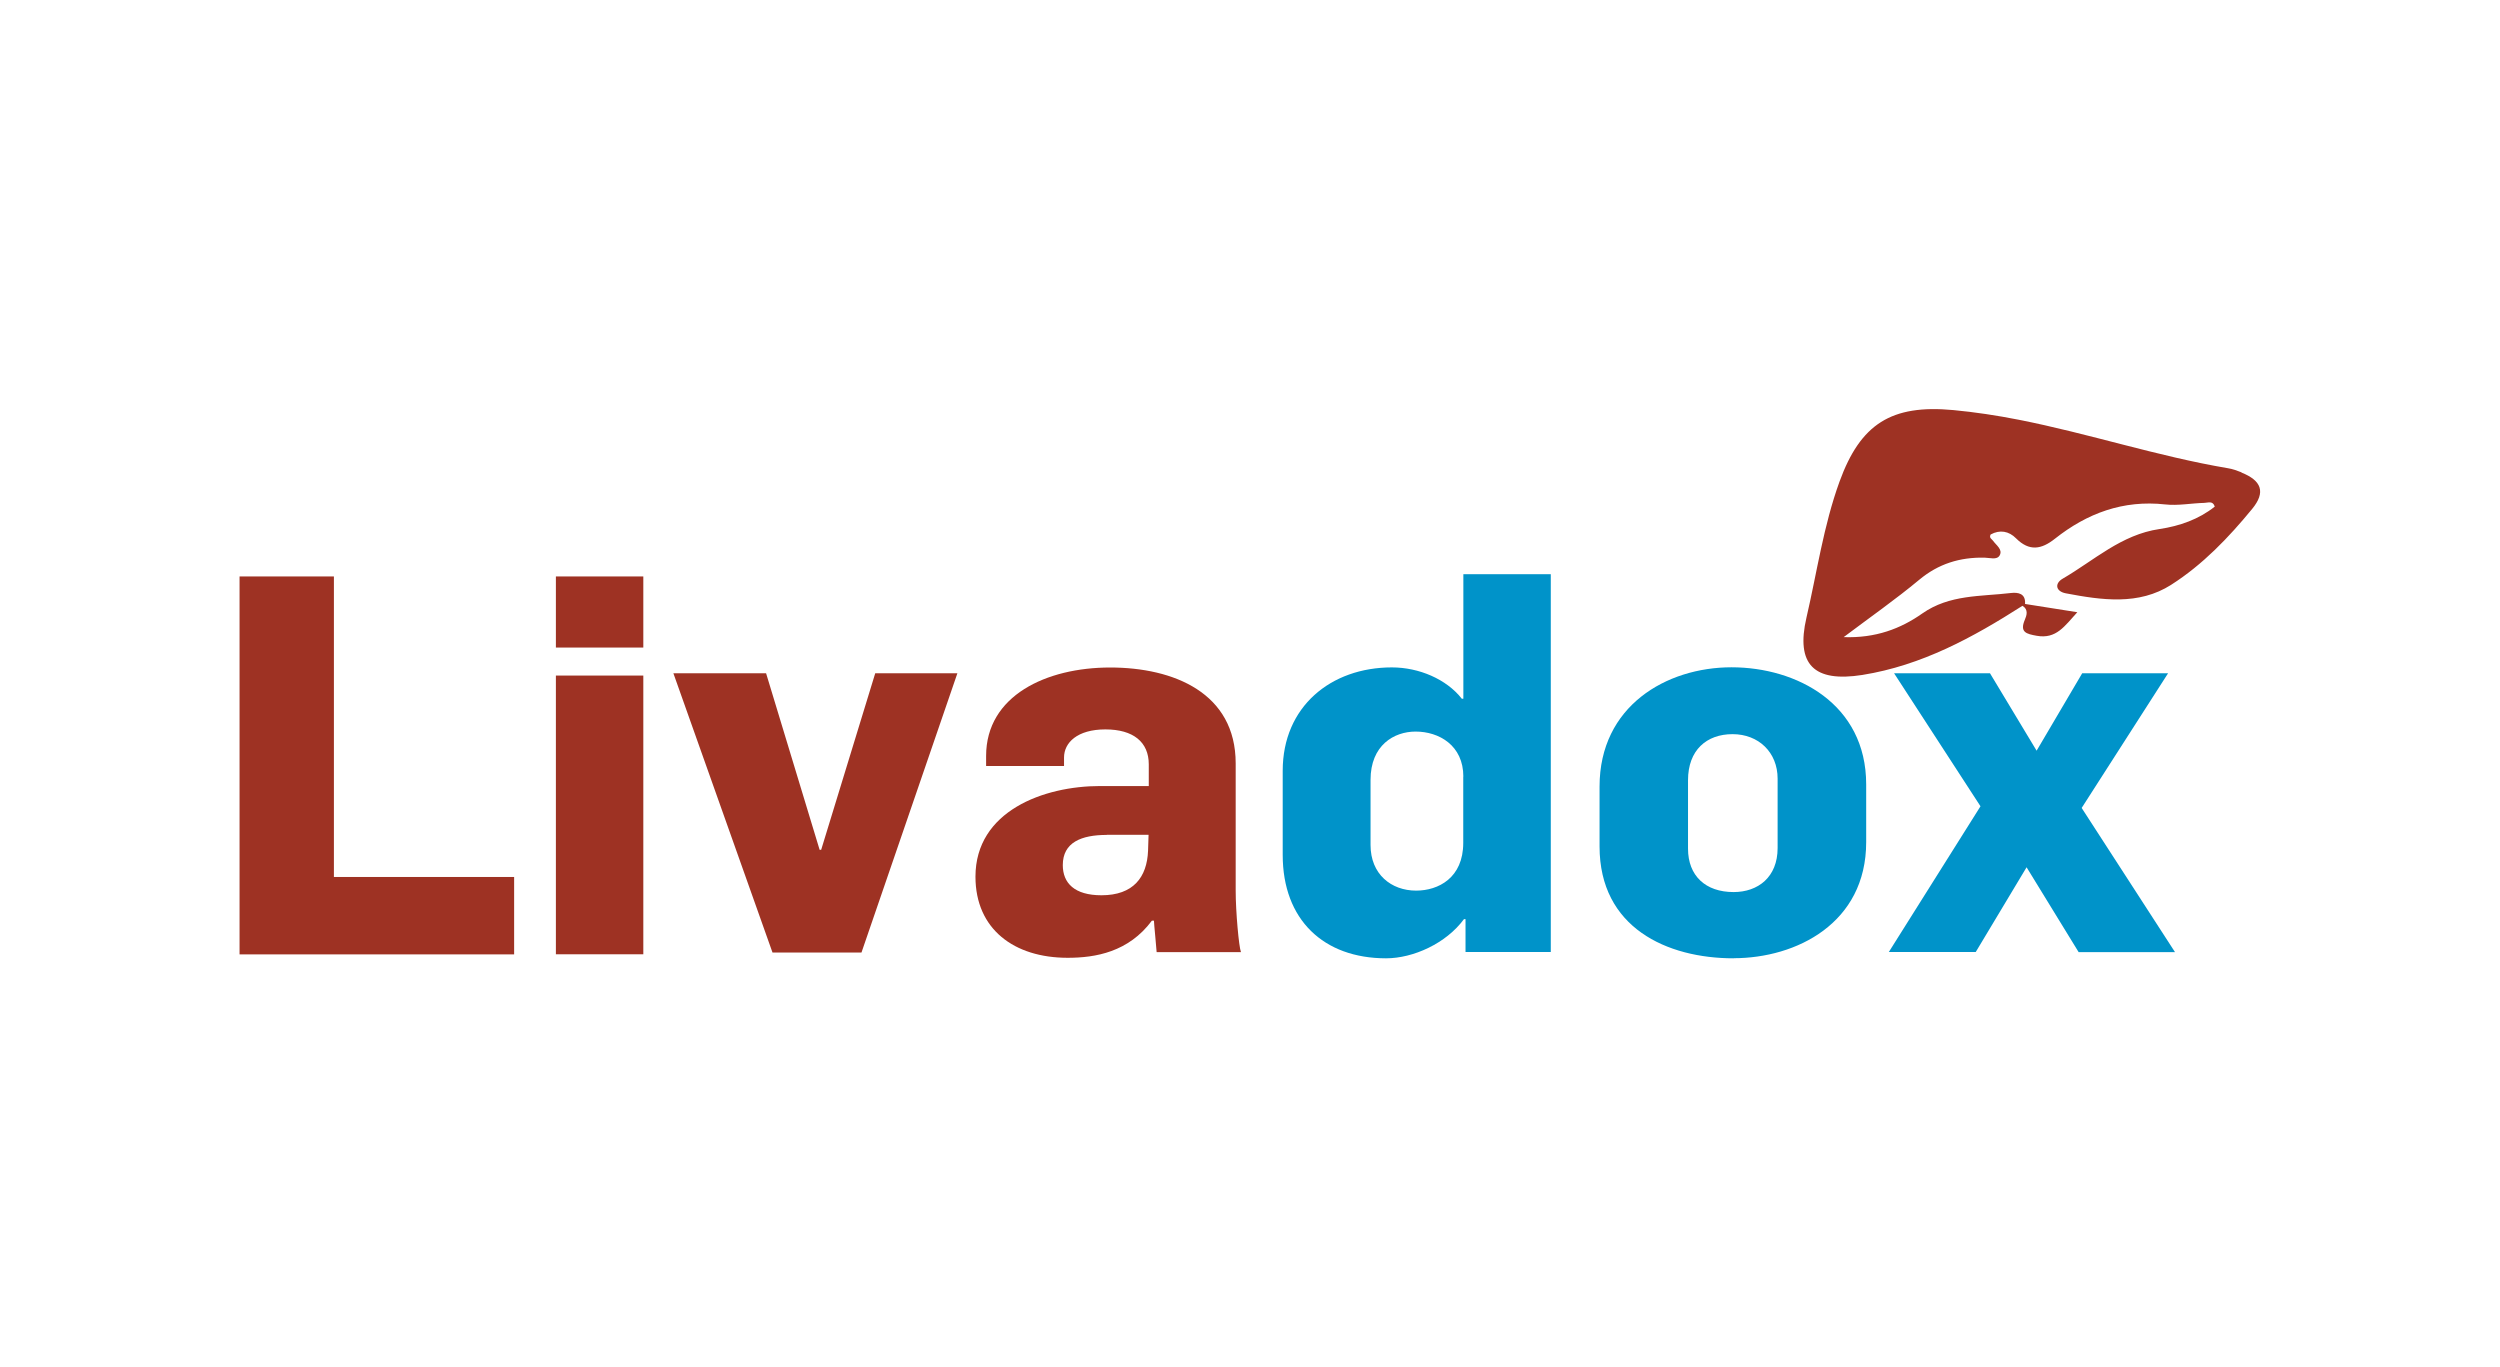<?xml version="1.0" encoding="UTF-8"?> <svg xmlns="http://www.w3.org/2000/svg" id="Layer_1" data-name="Layer 1" viewBox="0 0 241.91 132.32"><defs><style> .cls-1 { fill: #0093c9; } .cls-2 { fill: #9e3223; } </style></defs><path class="cls-2" d="M216.91,45.71c-.43-.17-.87-.33-1.31-.4-6.86-1.16-13.47-3.36-20.29-4.7-2.08-.41-4.19-.73-6.3-.93-6-.56-8.98,1.34-11.01,6.92-1.55,4.27-2.18,8.77-3.2,13.16-1.05,4.54,.72,6.29,5.41,5.55,5.75-.92,10.7-3.63,15.49-6.69,.6,.36,.41,.93,.23,1.35-.52,1.22,.16,1.37,1.15,1.55,1.9,.34,2.71-.95,3.93-2.28-1.86-.29-3.46-.54-5.06-.8h0c.08-1.02-.68-1.14-1.36-1.06-2.92,.35-5.94,.13-8.58,1.98-2.1,1.48-4.53,2.4-7.61,2.29,2.62-1.97,5.04-3.66,7.3-5.54,1.87-1.56,3.95-2.2,6.34-2.15,.5,.01,1.18,.25,1.45-.21,.33-.58-.33-.99-.64-1.43-.12-.17-.4-.26-.23-.6,.89-.49,1.77-.33,2.46,.37,1.28,1.28,2.45,1.08,3.76,.04,3.11-2.46,6.59-3.77,10.68-3.32,1.24,.14,2.52-.12,3.78-.15,.33,0,.82-.25,1.01,.36-1.56,1.24-3.41,1.88-5.34,2.17-3.71,.54-6.34,3.04-9.37,4.8-.81,.47-.69,1.23,.29,1.42,3.48,.66,7.06,1.19,10.21-.83,3.04-1.94,5.55-4.56,7.83-7.34,1.33-1.62,.91-2.74-1.05-3.52Z"></path><path class="cls-2" d="M23.18,92.34V55.78h9.13v29.08h17.44v7.49H23.18Z"></path><path class="cls-2" d="M53.79,92.34v-26.97h8.46v26.97h-8.46Z"></path><path class="cls-2" d="M53.79,55.78v6.88h8.46v-6.88h-8.46Z"></path><path class="cls-2" d="M83.36,92.17h-8.61l-9.59-27.02h8.97l5.18,17.08h.15l5.23-17.08h7.95l-9.28,27.02Z"></path><path class="cls-2" d="M111.92,92.12c0-.2-.26-2.77-.26-3.03h-.2c-2.26,3.03-5.44,3.59-8.15,3.59-5.18,0-8.92-2.77-8.92-7.85,0-6.36,6.62-8.77,12.05-8.77h4.72v-2.1c0-2.15-1.49-3.38-4.2-3.38s-4,1.28-4,2.72v.82h-7.54v-.97c0-5.85,5.85-8.56,12-8.56s12.15,2.46,12.15,9.28v12.31c0,2.05,.31,5.44,.51,5.95h-8.15Zm-4.82-11.33c-2.46,0-4.26,.72-4.26,2.92,0,1.74,1.13,2.92,3.74,2.92,3.08,0,4.41-1.74,4.51-4.31l.05-1.54h-4.05Z"></path><path class="cls-1" d="M141.81,92.12v-3.18h-.15c-1.74,2.36-4.92,3.79-7.54,3.79-6.05,0-10-3.74-10-10v-8.15c0-6.21,4.67-10,10.56-10,2.62,0,5.28,1.13,6.77,3.03h.15v-12.05h8.46v36.56h-8.26Zm-.21-16.97c0-3.03-2.36-4.36-4.62-4.36-2.1,0-4.36,1.33-4.36,4.67v6.31c0,2.82,2,4.41,4.41,4.41,2.15,0,4.56-1.23,4.56-4.62v-6.41Z"></path><path class="cls-1" d="M167.75,92.73c-6.46,0-12.97-2.97-12.97-10.82v-5.8c0-7.79,6.46-11.54,12.77-11.54s13.03,3.54,13.03,11.33v5.59c0,7.85-6.77,11.23-12.82,11.23Zm4.26-17.38c0-2.56-1.85-4.31-4.36-4.31s-4.31,1.54-4.31,4.46v6.62c0,2.62,1.69,4.2,4.41,4.2,2.36,0,4.26-1.44,4.26-4.26v-6.72Z"></path><path class="cls-1" d="M201.13,92.12l-5.03-8.2-4.92,8.2h-8.41l8.87-14.1-8.36-12.87h9.28l4.51,7.49,4.41-7.49h8.31l-8.36,13.03,9.03,13.95h-9.33Z"></path></svg> 
